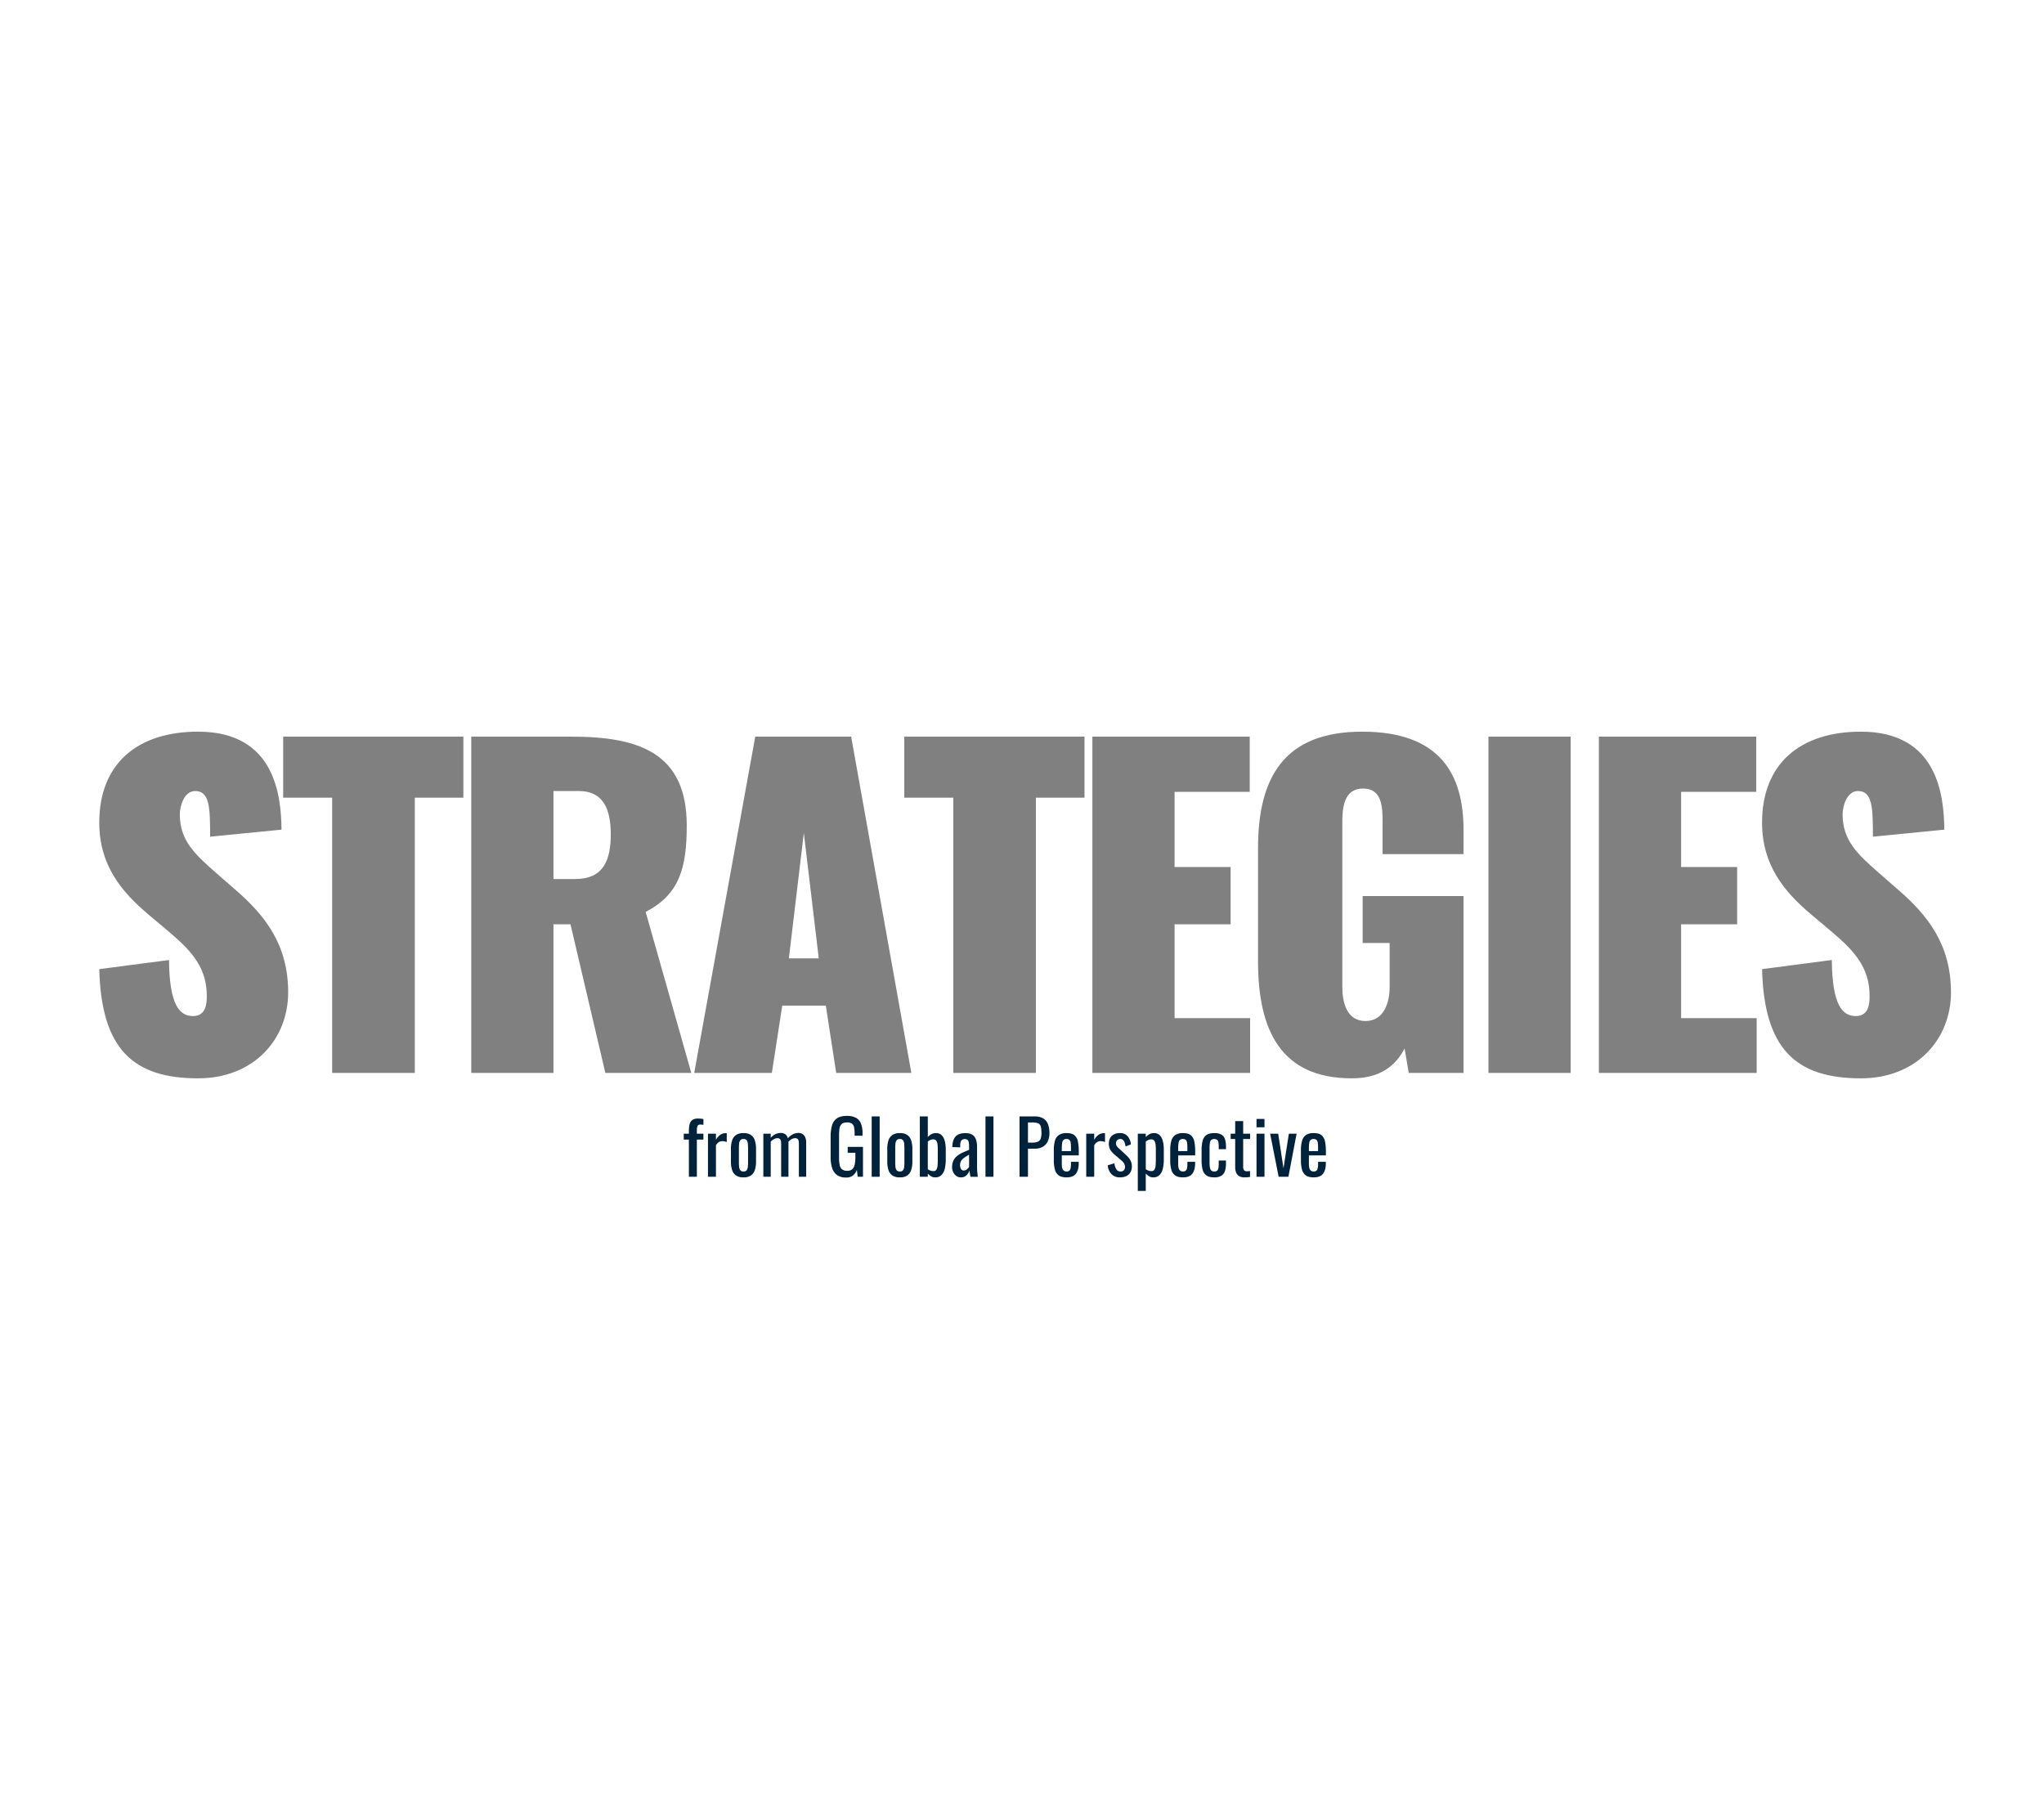 <svg xmlns="http://www.w3.org/2000/svg" xmlns:xlink="http://www.w3.org/1999/xlink" width="1920" height="1705" viewBox="0 0 1920 1705">
  <rect x="0" y="0" width="1920" height="1705" fill="#808080" stroke="none"/>
  <defs>
    <clipPath id="clip-path">
      <rect id="長方形_1945" data-name="長方形 1945" width="1920" height="1705" transform="translate(0 -383)" fill="none"/>
    </clipPath>
  </defs>
  <g id="sample_bg0104" transform="translate(0 351)">
    <g id="グループ_3303" data-name="グループ 3303" transform="translate(0 32)">
      <path id="パス_11867" data-name="パス 11867" d="M741.019,517.245H769.1l-14.04-117.78Z" fill="#fff"/>
      <g id="グループ_3302" data-name="グループ 3302">
        <g id="グループ_3301" data-name="グループ 3301" clip-path="url(#clip-path)">
          <path id="パス_11868" data-name="パス 11868" d="M543.682,360.075h-23.79v82.68h20.28c26.91,0,33.54-17.94,33.54-42.12s-7.41-40.56-30.03-40.56" fill="#fff"/>
          <path id="パス_11869" data-name="パス 11869" d="M0,1386H1920V-430H0ZM186.06,629.955c-61.23,0-90.87-27.69-92.82-102.57l65.52-8.58c.39,42.9,10.14,52.65,22.62,52.65,12.09,0,12.87-11.7,12.87-18.72,0-25.739-12.87-41.34-35.1-60.06L139.26,475.9c-24.96-21.059-46.02-46.019-46.02-86.189,0-55.381,35.88-85.41,92.82-85.41,72.54,0,78,60.45,78.389,92.04l-67.079,6.63c0-27.3-.39-42.9-14.04-42.9-10.53,0-14.43,14.43-14.43,21.839,0,24.571,14.04,37.44,33.54,54.6l18.33,15.989c28.08,24.18,49.92,51.87,49.92,96.721,0,44.069-32.371,80.729-84.63,80.729m249.2-263.639h-45.63V624.885h-77.61V366.316H266v-57.33h169.26ZM568.642,624.885l-32.76-139.619h-15.99V624.885h-77.22v-315.9h93.99c63.57,0,108.42,15.21,108.42,83.46,0,39.389-6.63,64.739-38.61,81.119l42.9,151.32Zm216.838,0-9.75-63.18H734.779l-9.75,63.18H652.1l57.329-315.9h90.09l56.55,315.9ZM1018.7,366.316h-45.63V624.885h-77.61V366.316h-46.02v-57.33H1018.7ZM1174.3,624.885H1026.1v-315.9h147.81v51.869h-70.59v70.591h52.65v53.82h-52.65v88.139h70.98Zm200.46-205.53h-76.05V389.326c0-14.04-.39-31.59-18.33-31.59s-19.5,17.94-19.5,31.59V544.155c0,14.04,3.9,31.98,21.84,31.98,17.55,0,22.62-17.94,22.62-31.98v-41.34h-25.35V458.746h94.77V624.885h-51.48l-3.9-23.01c-8.189,15.99-22.619,28.08-49.529,28.08-67.08,0-88.139-45.63-88.139-109.979V413.895c0-66.3,24.179-109.589,97.889-109.589,72.93,0,95.16,39.779,95.16,92.43Zm100.615,205.53h-77.22v-315.9h77.22Zm174.717,0H1501.9v-315.9h147.81v51.869h-70.59v70.591h52.65v53.82h-52.65v88.139h70.98Zm97.89,5.07c-61.229,0-90.87-27.69-92.82-102.57l65.52-8.58c.39,42.9,10.14,52.65,22.62,52.65,12.09,0,12.87-11.7,12.87-18.72,0-25.739-12.87-41.34-35.1-60.06l-19.89-16.77c-24.96-21.059-46.02-46.019-46.02-86.189,0-55.381,35.881-85.41,92.82-85.41,72.54,0,78,60.45,78.39,92.04l-67.08,6.63c0-27.3-.39-42.9-14.04-42.9-10.53,0-14.43,14.43-14.43,21.839,0,24.571,14.04,37.44,33.54,54.6l18.33,15.989c28.08,24.18,49.92,51.87,49.92,96.721,0,44.069-32.37,80.729-84.63,80.729" fill="#fff"/>
          <path id="パス_11870" data-name="パス 11870" d="M647.1,722.423v-34.93h-4.83v-5.53h4.83v-2.1a30.444,30.444,0,0,1,.595-6.475,6.966,6.966,0,0,1,2.485-4.165,9.145,9.145,0,0,1,5.67-1.47q1.4,0,2.485.106a22.386,22.386,0,0,1,2.415.384v5.46q-.63-.14-1.4-.245a10.435,10.435,0,0,0-1.4-.1q-2.17,0-2.765,1.434a10.137,10.137,0,0,0-.6,3.816v3.359h6.16v5.53h-6.16v34.93Z" fill="#01223b"/>
          <path id="パス_11871" data-name="パス 11871" d="M665.023,722.423v-40.46h7.49v5.74a13.6,13.6,0,0,1,4.48-4.969,9.067,9.067,0,0,1,4.48-1.261H682a4.371,4.371,0,0,1,.665.07v8.26a11.889,11.889,0,0,0-1.925-.595,10.007,10.007,0,0,0-2.2-.245,6.4,6.4,0,0,0-3.185.806,8.514,8.514,0,0,0-2.835,3.114v29.54Z" fill="#01223b"/>
          <path id="パス_11872" data-name="パス 11872" d="M698.413,722.984a12.1,12.1,0,0,1-7.07-1.82,9.772,9.772,0,0,1-3.675-5.18,25.8,25.8,0,0,1-1.085-7.91v-11.76a25.8,25.8,0,0,1,1.085-7.91,9.776,9.776,0,0,1,3.675-5.18,12.108,12.108,0,0,1,7.07-1.82,11.945,11.945,0,0,1,7.035,1.82,9.857,9.857,0,0,1,3.64,5.18,25.835,25.835,0,0,1,1.085,7.91v11.76a25.83,25.83,0,0,1-1.085,7.91,9.853,9.853,0,0,1-3.64,5.18,11.938,11.938,0,0,1-7.035,1.82m0-5.53a3.447,3.447,0,0,0,3.045-1.26,6.759,6.759,0,0,0,1.05-3.325q.174-2.064.175-4.3v-12.67q0-2.31-.175-4.34a6.928,6.928,0,0,0-1.05-3.325,3.408,3.408,0,0,0-3.045-1.3,3.5,3.5,0,0,0-3.08,1.3,6.681,6.681,0,0,0-1.085,3.325q-.176,2.031-.175,4.34v12.67q0,2.241.175,4.3a6.52,6.52,0,0,0,1.085,3.325,3.542,3.542,0,0,0,3.08,1.26" fill="#01223b"/>
          <path id="パス_11873" data-name="パス 11873" d="M717.032,722.423v-40.46h6.93v3.851a13.4,13.4,0,0,1,4.48-3.431,12.008,12.008,0,0,1,5.04-1.12,7.422,7.422,0,0,1,4.025,1.12,6.415,6.415,0,0,1,2.555,3.99,13.971,13.971,0,0,1,4.725-3.885,12.246,12.246,0,0,1,5.355-1.225,6.925,6.925,0,0,1,3.57.945,6.668,6.668,0,0,1,2.59,3.01,12.753,12.753,0,0,1,.98,5.426v31.779h-6.86v-31.29q0-2.94-.945-3.955a3.325,3.325,0,0,0-2.555-1.015,6.977,6.977,0,0,0-3.22.875,11.1,11.1,0,0,0-3.08,2.415v32.97h-6.86v-31.29q0-2.94-.945-3.955a3.325,3.325,0,0,0-2.555-1.015,6.772,6.772,0,0,0-3.185.875,12.365,12.365,0,0,0-3.115,2.415v32.97Z" fill="#01223b"/>
          <path id="パス_11874" data-name="パス 11874" d="M794.8,723.124a14.341,14.341,0,0,1-8.505-2.275,12.73,12.73,0,0,1-4.62-6.615,33.4,33.4,0,0,1-1.435-10.43v-18.97a37.723,37.723,0,0,1,1.295-10.6,11.951,11.951,0,0,1,4.62-6.685q3.324-2.31,9.275-2.31a17.8,17.8,0,0,1,8.575,1.786,10.393,10.393,0,0,1,4.725,5.459,25.175,25.175,0,0,1,1.47,9.275v2.1h-7.42V682.1a30.6,30.6,0,0,0-.49-6.055,5.682,5.682,0,0,0-1.995-3.5,7.78,7.78,0,0,0-4.725-1.154q-3.5,0-5.075,1.609a7.543,7.543,0,0,0-1.96,4.375,45.746,45.746,0,0,0-.385,6.266v21a32.542,32.542,0,0,0,.595,6.789,6.8,6.8,0,0,0,2.275,4.06,7.5,7.5,0,0,0,4.76,1.33,7,7,0,0,0,4.76-1.47,7.781,7.781,0,0,0,2.31-4.34,34.009,34.009,0,0,0,.63-7.14v-3.92h-7.21v-5.6h14.35v28.07h-4.97l-.77-6.51a11.906,11.906,0,0,1-3.5,5.18,9.824,9.824,0,0,1-6.58,2.03" fill="#01223b"/>
          <rect id="長方形_1943" data-name="長方形 1943" width="7.49" height="56.7" transform="translate(818.81 665.723)" fill="#01223b"/>
          <path id="パス_11875" data-name="パス 11875" d="M845.269,722.984a12.1,12.1,0,0,1-7.07-1.82,9.772,9.772,0,0,1-3.675-5.18,25.8,25.8,0,0,1-1.085-7.91v-11.76a25.8,25.8,0,0,1,1.085-7.91,9.776,9.776,0,0,1,3.675-5.18,12.109,12.109,0,0,1,7.07-1.82,11.945,11.945,0,0,1,7.035,1.82,9.857,9.857,0,0,1,3.64,5.18,25.833,25.833,0,0,1,1.085,7.91v11.76a25.828,25.828,0,0,1-1.085,7.91,9.853,9.853,0,0,1-3.64,5.18,11.938,11.938,0,0,1-7.035,1.82m0-5.53a3.447,3.447,0,0,0,3.045-1.26,6.76,6.76,0,0,0,1.05-3.325q.174-2.064.175-4.3v-12.67q0-2.31-.175-4.34a6.929,6.929,0,0,0-1.05-3.325,3.408,3.408,0,0,0-3.045-1.3,3.5,3.5,0,0,0-3.08,1.3,6.68,6.68,0,0,0-1.085,3.325q-.176,2.031-.175,4.34v12.67q0,2.241.175,4.3a6.519,6.519,0,0,0,1.085,3.325,3.542,3.542,0,0,0,3.08,1.26" fill="#01223b"/>
          <path id="パス_11876" data-name="パス 11876" d="M878.378,722.984a7.114,7.114,0,0,1-3.885-1.085,15.434,15.434,0,0,1-2.975-2.415v2.939h-7.49v-56.7h7.49v19.46a13.17,13.17,0,0,1,3.185-2.659,8.445,8.445,0,0,1,4.445-1.12,7.279,7.279,0,0,1,5.005,1.644,10.045,10.045,0,0,1,2.765,4.13,21.445,21.445,0,0,1,1.19,5.04,41.244,41.244,0,0,1,.28,4.375v9.8a37.521,37.521,0,0,1-.84,8.085,12.959,12.959,0,0,1-3.01,6.159,7.971,7.971,0,0,1-6.16,2.346m-1.54-5.88a2.986,2.986,0,0,0,2.8-1.436,9.286,9.286,0,0,0,1.05-3.884q.21-2.449.21-5.39v-9.8a36.029,36.029,0,0,0-.28-4.654,7.391,7.391,0,0,0-1.19-3.4,3.3,3.3,0,0,0-2.87-1.259,6.237,6.237,0,0,0-2.765.63,12.439,12.439,0,0,0-2.275,1.4v25.97a9,9,0,0,0,2.345,1.295,8.238,8.238,0,0,0,2.975.525" fill="#01223b"/>
          <path id="パス_11877" data-name="パス 11877" d="M902.458,722.983a6.8,6.8,0,0,1-4.2-1.365,9.566,9.566,0,0,1-2.87-3.5,10.1,10.1,0,0,1-1.05-4.514,14.489,14.489,0,0,1,1.26-6.371,12.724,12.724,0,0,1,3.465-4.375,23.869,23.869,0,0,1,5.11-3.115q2.9-1.328,6.125-2.589v-2.87a24.441,24.441,0,0,0-.28-4.06,4.137,4.137,0,0,0-1.155-2.415,3.761,3.761,0,0,0-2.625-.8,4.078,4.078,0,0,0-2.485.7,3.9,3.9,0,0,0-1.365,2,9.906,9.906,0,0,0-.42,3.044v2.03l-7.42-.28q.14-6.72,3.08-9.9t9.1-3.185q6.02,0,8.54,3.29t2.52,9.52v18.48q0,1.889.1,3.639t.28,3.256q.174,1.5.315,2.834h-6.86q-.21-1.119-.525-2.834t-.455-3.115a10.764,10.764,0,0,1-2.7,4.444,7.279,7.279,0,0,1-5.495,2.065m2.94-6.44a3.824,3.824,0,0,0,2.1-.629,9.632,9.632,0,0,0,1.75-1.435,7.471,7.471,0,0,0,1.05-1.295V701.7q-1.75.982-3.29,1.961a18.154,18.154,0,0,0-2.7,2.065,8.407,8.407,0,0,0-1.82,2.449,8.144,8.144,0,0,0,.245,6.967,2.973,2.973,0,0,0,2.66,1.4" fill="#01223b"/>
          <rect id="長方形_1944" data-name="長方形 1944" width="7.49" height="56.7" transform="translate(925.698 665.723)" fill="#01223b"/>
          <path id="パス_11878" data-name="パス 11878" d="M957.687,722.424v-56.7h14.07a15.579,15.579,0,0,1,8.154,1.856,10.752,10.752,0,0,1,4.446,5.354,22.863,22.863,0,0,1,1.4,8.471,17.829,17.829,0,0,1-1.575,7.77,11.426,11.426,0,0,1-4.655,5.075,15.164,15.164,0,0,1-7.7,1.785H965.6v26.39Zm7.91-32.06h3.64a15.124,15.124,0,0,0,5.389-.771,4.888,4.888,0,0,0,2.8-2.694,13.967,13.967,0,0,0,.84-5.426,24.907,24.907,0,0,0-.6-6.229,4.355,4.355,0,0,0-2.484-3.01,15.354,15.354,0,0,0-5.88-.84H965.6Z" fill="#01223b"/>
          <path id="パス_11879" data-name="パス 11879" d="M1001.856,722.984q-4.761,0-7.35-1.856a9.645,9.645,0,0,1-3.6-5.459,33.119,33.119,0,0,1-1.015-8.855v-9.24a32.312,32.312,0,0,1,1.05-8.96,9.582,9.582,0,0,1,3.675-5.391,12.56,12.56,0,0,1,7.245-1.819q5.109,0,7.525,2.1a10.35,10.35,0,0,1,3.185,6.055,50.446,50.446,0,0,1,.77,9.486v3.29h-15.96v8.12a14.4,14.4,0,0,0,.455,3.99,4.131,4.131,0,0,0,1.47,2.274,4.359,4.359,0,0,0,2.625.736,3.648,3.648,0,0,0,2.555-.8,4.216,4.216,0,0,0,1.19-2.311,17.419,17.419,0,0,0,.315-3.535v-2.449h7.28v1.54q0,6.09-2.59,9.59t-8.82,3.5m-4.48-24.71h8.61v-3.641a26.977,26.977,0,0,0-.28-4.234,4.626,4.626,0,0,0-1.155-2.591,3.787,3.787,0,0,0-2.765-.875,4.034,4.034,0,0,0-2.765.841,4.807,4.807,0,0,0-1.295,2.835,33.437,33.437,0,0,0-.35,5.495Z" fill="#01223b"/>
          <path id="パス_11880" data-name="パス 11880" d="M1020.336,722.423v-40.46h7.49v5.74a13.587,13.587,0,0,1,4.48-4.969,9.066,9.066,0,0,1,4.48-1.261h.525a4.383,4.383,0,0,1,.665.07v8.26a11.889,11.889,0,0,0-1.925-.595,10.014,10.014,0,0,0-2.205-.245,6.4,6.4,0,0,0-3.185.806,8.514,8.514,0,0,0-2.835,3.114v29.54Z" fill="#01223b"/>
          <path id="パス_11881" data-name="パス 11881" d="M1051.976,722.984a10.584,10.584,0,0,1-7.981-3.115,12.943,12.943,0,0,1-3.429-8.225l6.23-1.89a13.767,13.767,0,0,0,1.89,5.775,4.454,4.454,0,0,0,3.919,1.925,3.954,3.954,0,0,0,3.081-1.156,4.455,4.455,0,0,0,1.049-3.115,6.429,6.429,0,0,0-.769-3.149,10.592,10.592,0,0,0-2.52-2.87l-6.93-5.951a18.672,18.672,0,0,1-3.536-4.059,12.253,12.253,0,0,1-.139-11.235,8.45,8.45,0,0,1,3.639-3.361,12.31,12.31,0,0,1,5.5-1.154,9,9,0,0,1,7.384,3.115,13.212,13.212,0,0,1,2.906,7.525l-5.04,1.889a18.329,18.329,0,0,0-.841-3.675,5.854,5.854,0,0,0-1.539-2.45,3.754,3.754,0,0,0-2.591-.875,3.682,3.682,0,0,0-2.9,1.226,4.225,4.225,0,0,0-1.085,2.905,4.979,4.979,0,0,0,.455,2.065,5.983,5.983,0,0,0,1.575,1.995l7.14,6.58a29.463,29.463,0,0,1,2.765,2.87,13.91,13.91,0,0,1,2.133,3.5,11.436,11.436,0,0,1,.842,4.55,10.91,10.91,0,0,1-1.4,5.74,8.723,8.723,0,0,1-3.921,3.465,14,14,0,0,1-5.879,1.155" fill="#01223b"/>
          <path id="パス_11882" data-name="パス 11882" d="M1068.775,735.723v-53.76h7.489v3.22a12.949,12.949,0,0,1,3.221-2.659,8.634,8.634,0,0,1,4.48-1.12,7.275,7.275,0,0,1,5,1.644,10.035,10.035,0,0,1,2.766,4.13,21.448,21.448,0,0,1,1.19,5.04,41.272,41.272,0,0,1,.28,4.375v9.8a37.518,37.518,0,0,1-.84,8.085,12.788,12.788,0,0,1-3.045,6.159,8.085,8.085,0,0,1-6.195,2.346,6.939,6.939,0,0,1-3.85-1.085,16.471,16.471,0,0,1-3.011-2.485v16.309Zm12.88-18.619a2.986,2.986,0,0,0,2.8-1.436,9.3,9.3,0,0,0,1.05-3.884q.21-2.449.21-5.39v-9.8a36.052,36.052,0,0,0-.28-4.654,7.4,7.4,0,0,0-1.19-3.4,3.305,3.305,0,0,0-2.87-1.259,6.461,6.461,0,0,0-2.8.63,10.313,10.313,0,0,0-2.311,1.469v25.9a10.588,10.588,0,0,0,2.381,1.295,8.162,8.162,0,0,0,3.01.525" fill="#01223b"/>
          <path id="パス_11883" data-name="パス 11883" d="M1111.195,722.984q-4.761,0-7.35-1.856a9.645,9.645,0,0,1-3.6-5.459,33.119,33.119,0,0,1-1.015-8.855v-9.24a32.307,32.307,0,0,1,1.05-8.96,9.581,9.581,0,0,1,3.675-5.391,12.56,12.56,0,0,1,7.245-1.819q5.109,0,7.525,2.1a10.35,10.35,0,0,1,3.185,6.055,50.451,50.451,0,0,1,.77,9.486v3.29h-15.96v8.12a14.4,14.4,0,0,0,.455,3.99,4.131,4.131,0,0,0,1.47,2.274,4.36,4.36,0,0,0,2.625.736,3.647,3.647,0,0,0,2.555-.8,4.215,4.215,0,0,0,1.19-2.311,17.42,17.42,0,0,0,.315-3.535v-2.449h7.28v1.54q0,6.09-2.59,9.59t-8.82,3.5m-4.48-24.71h8.61v-3.641a26.993,26.993,0,0,0-.28-4.234,4.626,4.626,0,0,0-1.155-2.591,3.787,3.787,0,0,0-2.765-.875,4.034,4.034,0,0,0-2.765.841,4.808,4.808,0,0,0-1.3,2.835,33.452,33.452,0,0,0-.35,5.495Z" fill="#01223b"/>
          <path id="パス_11884" data-name="パス 11884" d="M1140.524,722.984q-4.969,0-7.524-1.995a9.762,9.762,0,0,1-3.431-5.635,36.466,36.466,0,0,1-.875-8.471v-9.309a36.055,36.055,0,0,1,.91-8.715,9.587,9.587,0,0,1,3.465-5.53q2.555-1.924,7.455-1.925a13.453,13.453,0,0,1,6.825,1.434,7.406,7.406,0,0,1,3.325,4.271,23.319,23.319,0,0,1,.911,7.035v2.38h-6.79v-2.45a19.831,19.831,0,0,0-.351-4.2,3.762,3.762,0,0,0-1.26-2.241,5.108,5.108,0,0,0-5.389.141,4.539,4.539,0,0,0-1.3,2.835,36.54,36.54,0,0,0-.316,5.425v12.74q0,5.181.981,6.93a3.659,3.659,0,0,0,3.5,1.75,3.777,3.777,0,0,0,2.764-.875,4.328,4.328,0,0,0,1.12-2.486,24.358,24.358,0,0,0,.246-3.639v-3.29h6.79v2.8a22.977,22.977,0,0,1-.946,7,8.026,8.026,0,0,1-3.36,4.481,12.545,12.545,0,0,1-6.755,1.54" fill="#01223b"/>
          <path id="パス_11885" data-name="パス 11885" d="M1169.014,722.984a9.552,9.552,0,0,1-5.074-1.19,6.845,6.845,0,0,1-2.8-3.361,13.6,13.6,0,0,1-.875-5.109V686.933h-4.27v-4.97h4.27v-11.83h7.49v11.83h6.51v4.97h-6.51v25.9a5.721,5.721,0,0,0,.771,3.4,3.508,3.508,0,0,0,2.939,1.015c.373,0,.806-.024,1.3-.071s.969-.092,1.436-.139v5.53q-1.4.21-2.59.315c-.795.07-1.657.1-2.591.1" fill="#01223b"/>
          <path id="パス_11886" data-name="パス 11886" d="M1180.283,668.1h7.49v7.84h-7.49Zm0,13.859h7.49v40.46h-7.49Z" fill="#01223b"/>
          <path id="パス_11887" data-name="パス 11887" d="M1201.073,722.423l-7.98-40.46h7.56l4.97,32.55,5.04-32.55h7.28l-7.7,40.46Z" fill="#01223b"/>
          <path id="パス_11888" data-name="パス 11888" d="M1233.972,722.984q-4.761,0-7.35-1.856a9.645,9.645,0,0,1-3.6-5.459,33.119,33.119,0,0,1-1.015-8.855v-9.24a32.312,32.312,0,0,1,1.05-8.96,9.581,9.581,0,0,1,3.675-5.391,12.56,12.56,0,0,1,7.245-1.819q5.109,0,7.525,2.1a10.35,10.35,0,0,1,3.185,6.055,50.451,50.451,0,0,1,.77,9.486v3.29h-15.96v8.12a14.4,14.4,0,0,0,.455,3.99,4.131,4.131,0,0,0,1.47,2.274,4.36,4.36,0,0,0,2.625.736,3.648,3.648,0,0,0,2.555-.8,4.216,4.216,0,0,0,1.19-2.311,17.419,17.419,0,0,0,.315-3.535v-2.449h7.28v1.54q0,6.09-2.59,9.59t-8.82,3.5m-4.48-24.71h8.61v-3.641a26.977,26.977,0,0,0-.28-4.234,4.626,4.626,0,0,0-1.155-2.591,3.787,3.787,0,0,0-2.765-.875,4.034,4.034,0,0,0-2.765.841,4.807,4.807,0,0,0-1.295,2.835,33.436,33.436,0,0,0-.35,5.495Z" fill="#01223b"/>
        </g>
      </g>
    </g>
  </g>
</svg>
